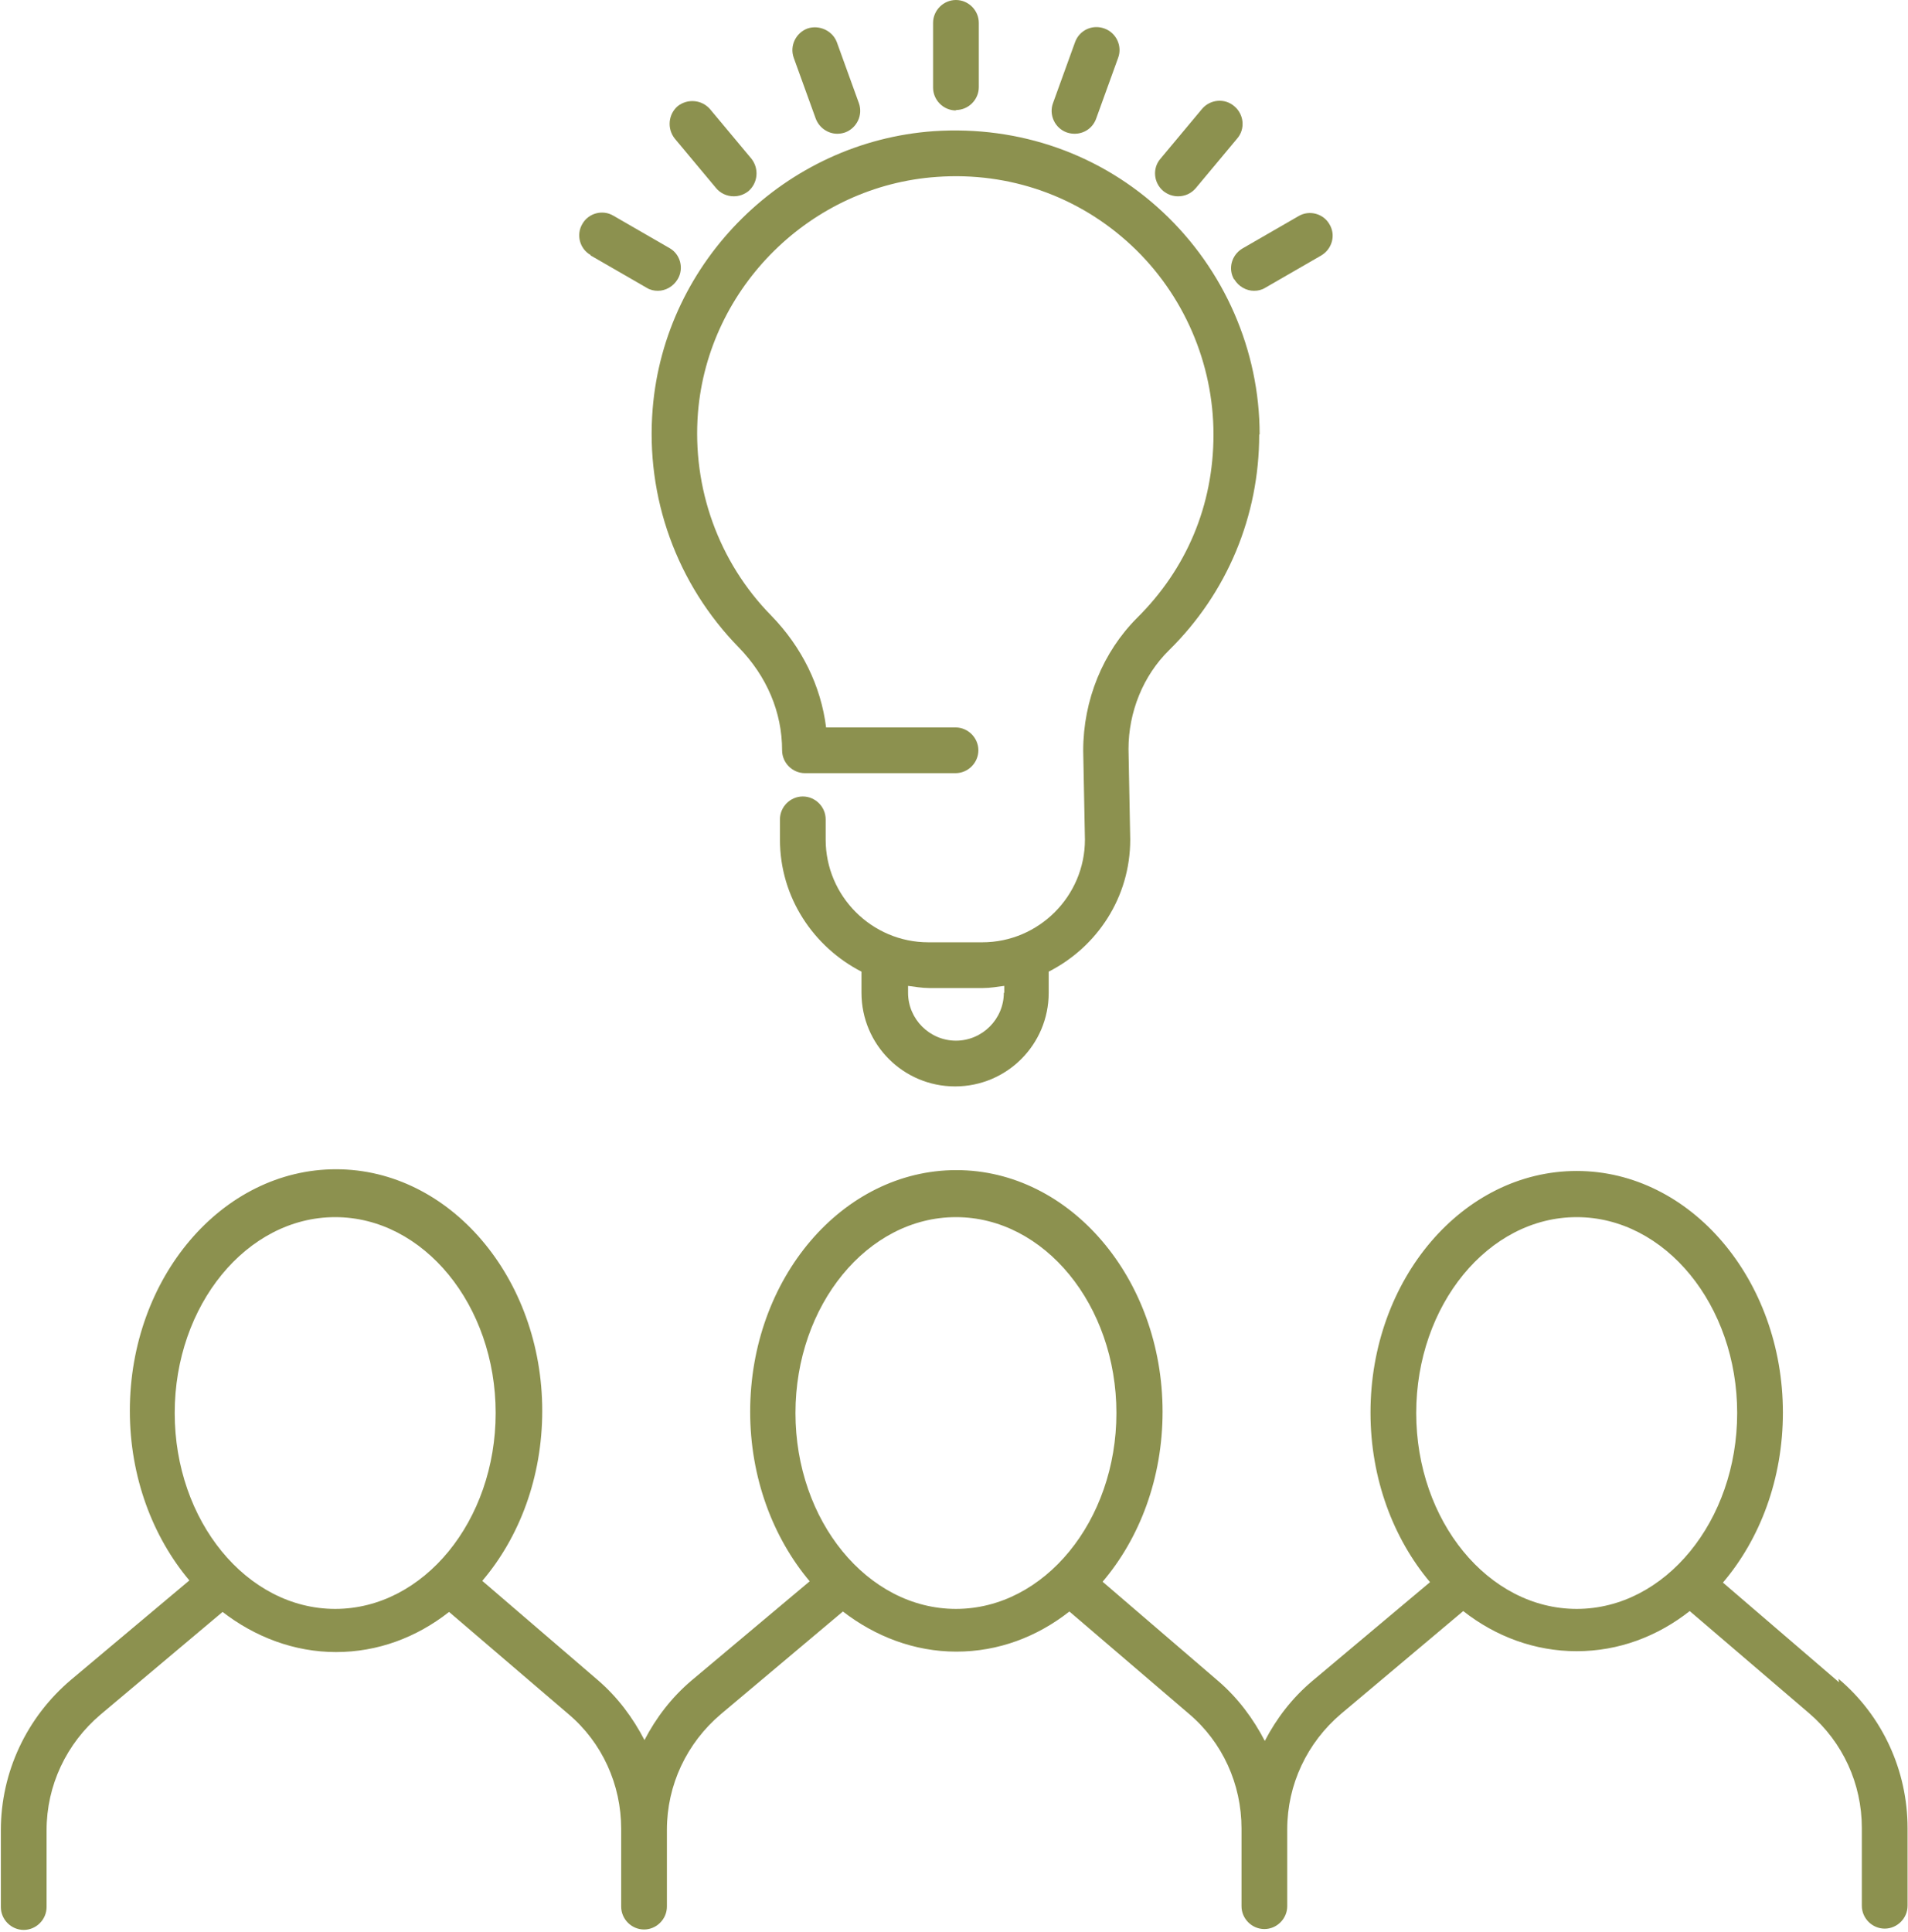 <svg xmlns="http://www.w3.org/2000/svg" id="Ebene_2" viewBox="0 0 44.23 44.78" width="44.23" height="44.78">
  <defs>
    <style>.cls-1{fill:#8c914f;stroke-width:0px;}</style>
  </defs>
  <g id="Ebene_1-2">
    <path class="cls-1" d="m42.63,38.99l-2.69-2.31c.86-1.01,1.39-2.4,1.39-3.94,0-3.08-2.14-5.6-4.78-5.6s-4.78,2.51-4.78,5.6c0,1.53.53,2.92,1.38,3.93l-2.74,2.3c-.46.39-.82.86-1.09,1.38-.27-.52-.62-.99-1.07-1.38l-2.69-2.31c.86-1.01,1.39-2.4,1.39-3.94,0-3.08-2.14-5.6-4.78-5.6s-4.78,2.51-4.78,5.6c0,1.53.53,2.92,1.38,3.93l-2.74,2.3c-.46.39-.82.86-1.09,1.38-.27-.52-.62-.99-1.07-1.38l-2.69-2.31c.86-1.01,1.39-2.4,1.39-3.94,0-3.08-2.14-5.6-4.78-5.6s-4.78,2.51-4.78,5.6c0,1.53.53,2.92,1.38,3.93l-2.74,2.3c-1.03.87-1.63,2.14-1.63,3.49v1.78c0,.29.24.53.53.53s.53-.24.53-.53v-1.78c0-1.04.46-2.01,1.25-2.68l2.83-2.38c.75.58,1.66.93,2.63.93s1.87-.34,2.62-.93l2.77,2.37c.78.66,1.22,1.63,1.22,2.66v1.8c0,.29.24.53.53.53s.53-.24.53-.53v-1.78c0-1.04.46-2.01,1.25-2.68l2.83-2.38c.75.58,1.66.93,2.63.93s1.87-.34,2.62-.93l2.77,2.37c.78.66,1.22,1.63,1.22,2.66v1.8c0,.29.24.53.53.53s.53-.24.53-.53v-1.78c0-1.04.46-2.01,1.25-2.68l2.83-2.38c.75.59,1.66.93,2.63.93s1.87-.34,2.62-.93l2.77,2.37c.78.67,1.22,1.63,1.22,2.66v1.8c0,.29.24.53.53.53s.53-.24.53-.53v-1.8c0-1.33-.58-2.6-1.6-3.46Zm-34.86-1.7c-2.05,0-3.72-2.04-3.72-4.54s1.67-4.54,3.72-4.54,3.72,2.04,3.72,4.54-1.67,4.54-3.72,4.54Zm14.39,0c-2.05,0-3.72-2.04-3.72-4.54s1.67-4.54,3.72-4.54,3.72,2.04,3.72,4.54-1.67,4.54-3.72,4.54Zm14.39,0c-2.05,0-3.72-2.04-3.72-4.54s1.67-4.54,3.72-4.54,3.72,2.04,3.72,4.54-1.67,4.54-3.72,4.54Z"></path>
    <path class="cls-1" d="m29.2,10.07c0-1.95-.82-3.82-2.24-5.15-1.44-1.35-3.33-2.01-5.31-1.88-3.44.24-6.24,3-6.52,6.43-.17,2.06.56,4.07,2,5.54.64.66,1,1.49,1,2.38,0,.29.24.53.53.53h3.49c.29,0,.53-.24.53-.53s-.24-.53-.53-.53h-3c-.12-.96-.56-1.86-1.27-2.59-1.22-1.24-1.84-2.96-1.7-4.71.24-2.91,2.62-5.26,5.54-5.46,1.68-.12,3.29.45,4.51,1.59,1.21,1.13,1.9,2.73,1.9,4.38s-.63,3.12-1.77,4.25c-.79.79-1.25,1.9-1.25,3.08l.04,2.06c0,1.31-1.07,2.38-2.38,2.38h-1.25c-1.31,0-2.38-1.07-2.38-2.38v-.47c0-.29-.24-.53-.53-.53s-.53.24-.53.53v.47c0,1.34.78,2.49,1.89,3.06v.49c0,1.2.97,2.17,2.17,2.17s2.17-.97,2.17-2.17v-.49c1.12-.57,1.89-1.72,1.89-3.06l-.04-2.1c0-.86.34-1.7.94-2.29,1.35-1.33,2.09-3.11,2.09-5Zm-5.93,12.94c0,.61-.5,1.11-1.11,1.11s-1.11-.5-1.11-1.11v-.16c.16.02.32.05.49.05h1.25c.17,0,.33-.03.49-.05v.16Z"></path>
    <path class="cls-1" d="m22.16,2.55c.29,0,.53-.24.53-.53V.53c0-.29-.24-.53-.53-.53s-.53.24-.53.53v1.5c0,.29.24.53.53.53Z"></path>
    <path class="cls-1" d="m18.91,2.75c.08.21.28.35.5.35.06,0,.12-.01.18-.03.27-.1.42-.4.32-.68l-.51-1.41c-.1-.27-.41-.41-.68-.32-.27.1-.42.4-.32.68l.51,1.41Z"></path>
    <path class="cls-1" d="m16.6,4.36c.1.12.25.19.41.19.12,0,.24-.04.34-.12.22-.19.25-.52.07-.75l-.96-1.15c-.19-.22-.52-.25-.75-.07-.22.19-.25.52-.07.75l.96,1.15Z"></path>
    <path class="cls-1" d="m13.69,5.92l1.3.75c.08.05.17.07.26.07.18,0,.36-.1.46-.27.15-.25.06-.58-.19-.72l-1.3-.75c-.25-.15-.58-.06-.72.19-.15.25-.06.58.19.72Z"></path>
    <path class="cls-1" d="m24.73,3.07c.06.02.12.03.18.03.22,0,.42-.13.5-.35l.51-1.41c.1-.27-.04-.58-.32-.68-.28-.1-.58.04-.68.32l-.51,1.41c-.1.27.04.58.32.68Z"></path>
    <path class="cls-1" d="m27.31,4.55c.15,0,.3-.06.41-.19l.96-1.15c.19-.22.16-.56-.07-.75-.22-.19-.56-.16-.75.07l-.96,1.15c-.19.22-.16.56.07.75.1.08.22.12.34.12Z"></path>
    <path class="cls-1" d="m28.61,6.47c.1.17.28.27.46.27.09,0,.18-.02.26-.07l1.3-.75c.25-.15.34-.47.19-.72-.14-.25-.47-.34-.72-.19l-1.3.75c-.25.15-.34.47-.19.72Z"></path>
  </g>
</svg>
